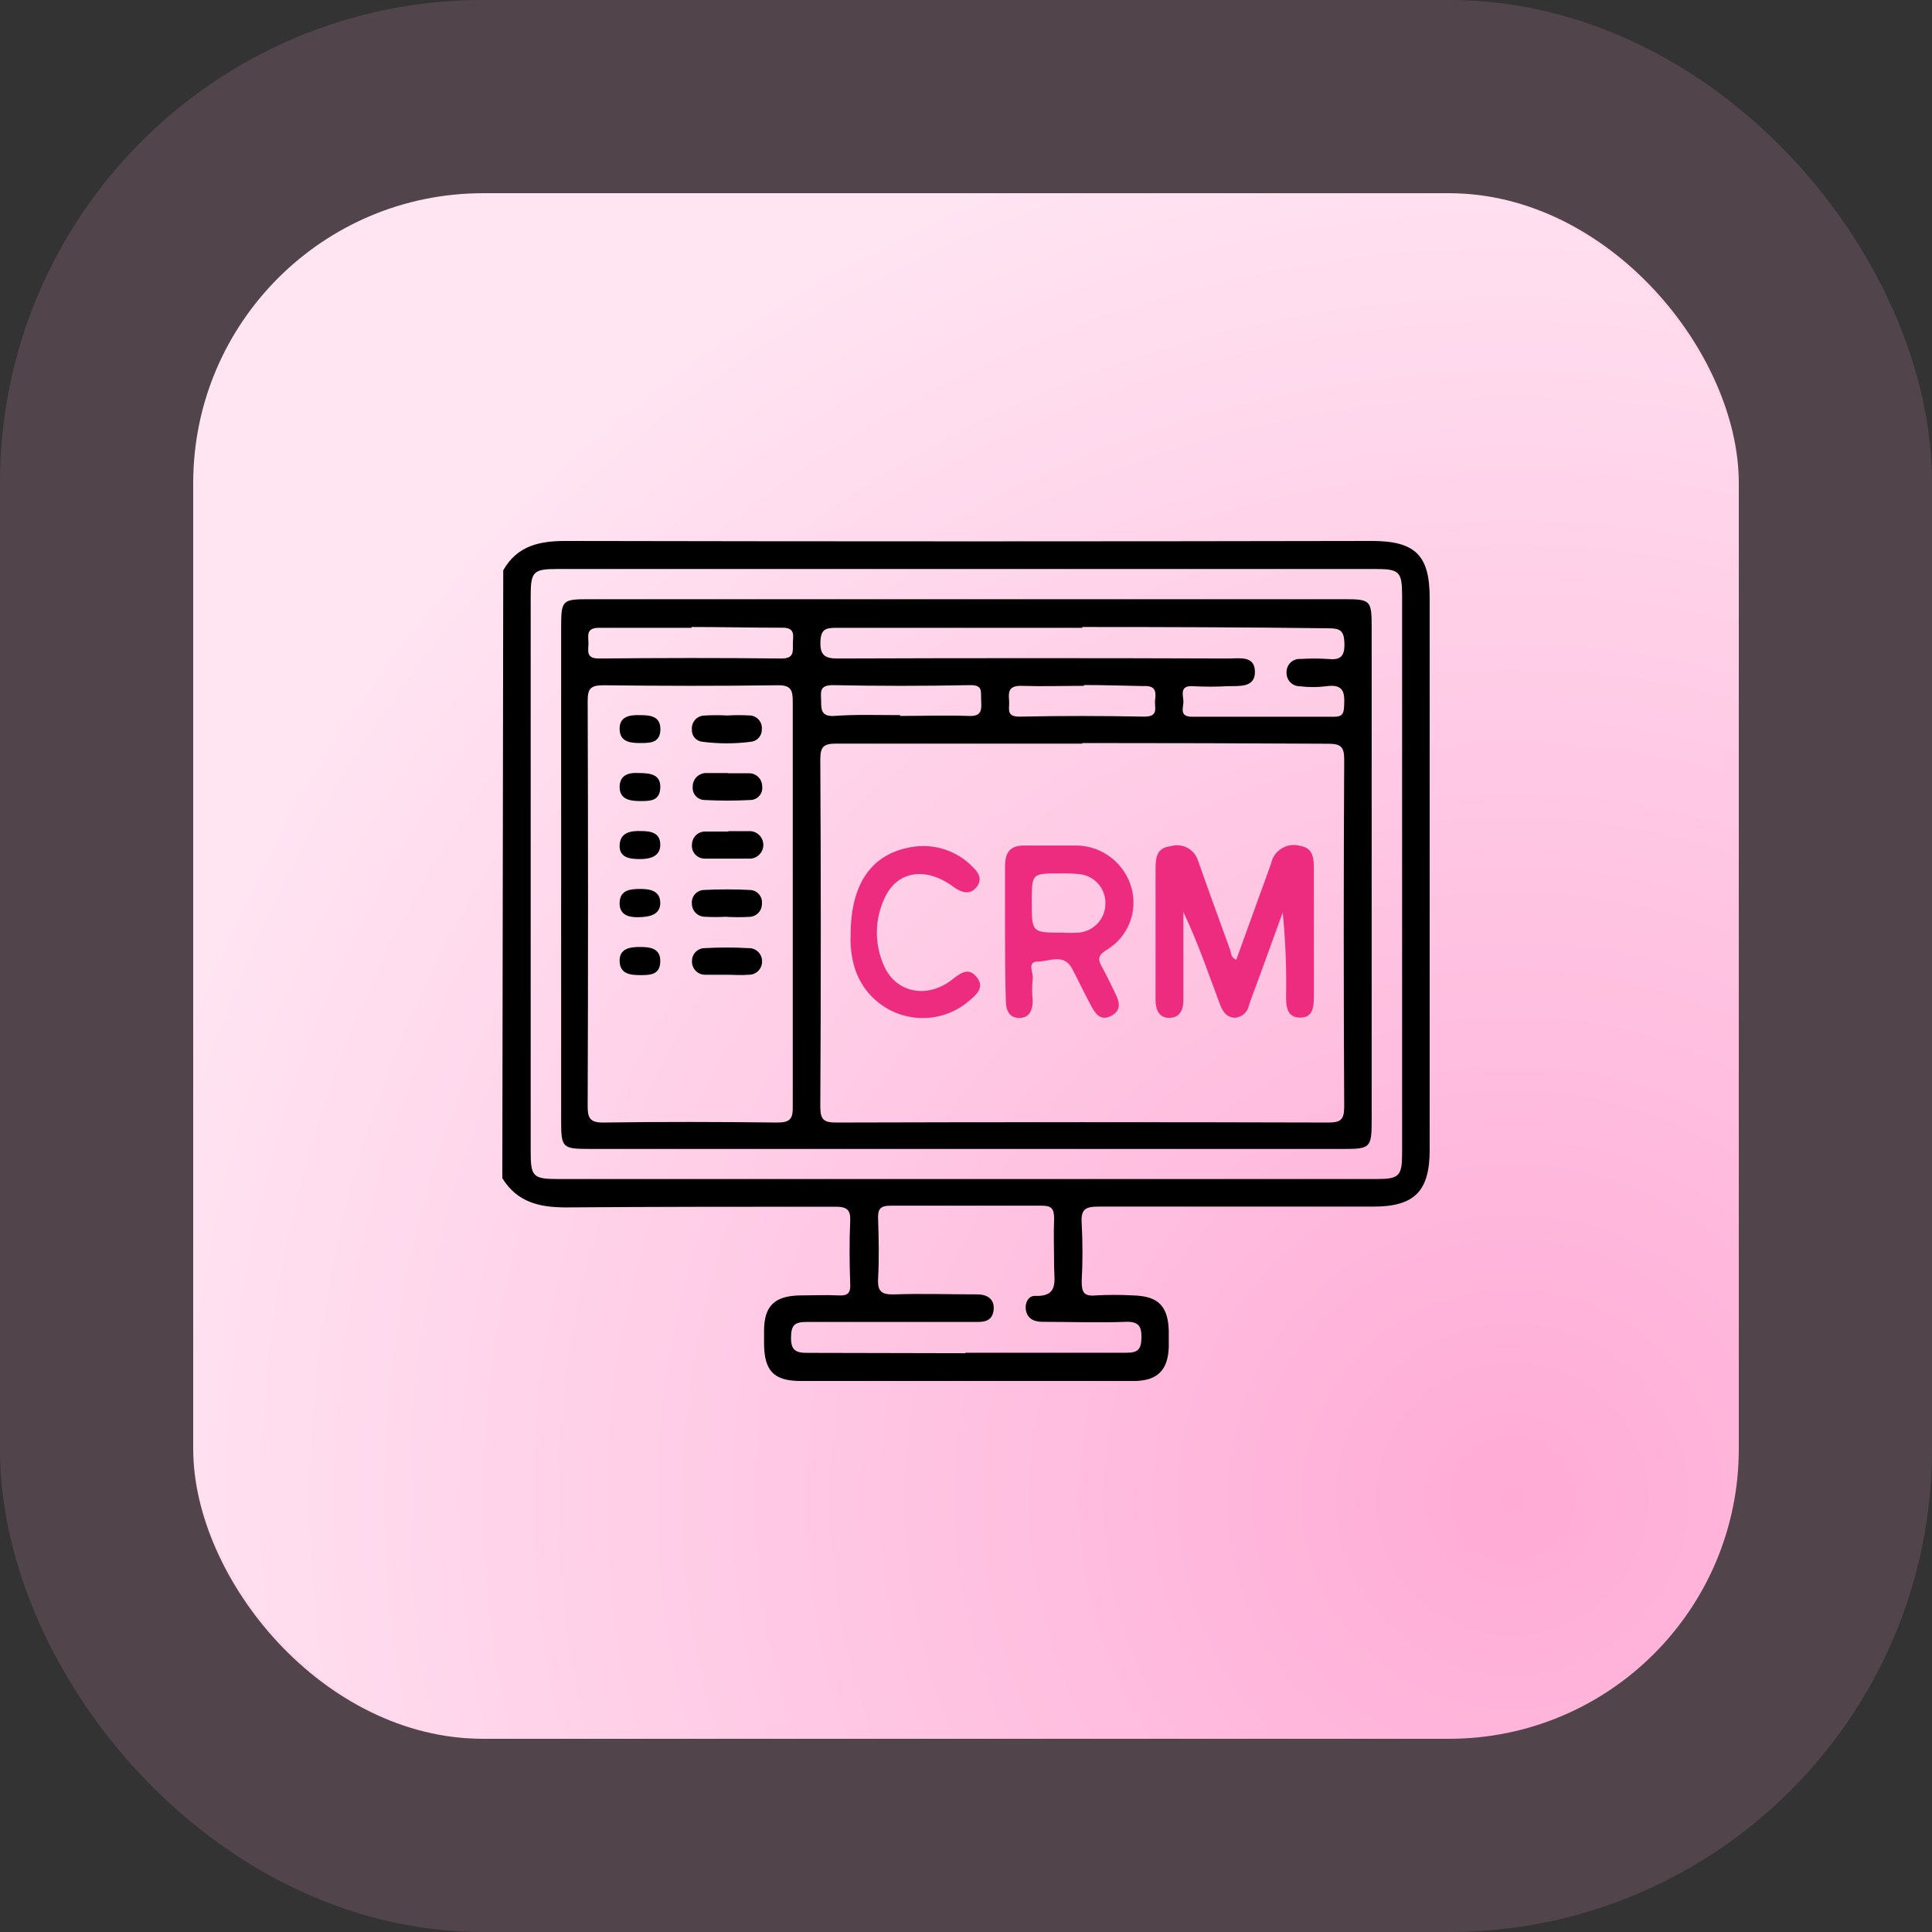 <svg width="100" height="100" viewBox="0 0 100 100" fill="none" xmlns="http://www.w3.org/2000/svg">
<rect x="0" y="0" width="100" height="100" fill="#333333" stroke="none"/>
<rect x="10" y="10" width="80" height="80" rx="15" fill="url(#paint0_radial_373_365)"/>
<rect x="5" y="5" width="90" height="90" rx="20" stroke="#FFB0D8" stroke-opacity="0.15" stroke-width="10"/>
<path d="M26.048 29.517C26.785 28.228 27.942 27.994 29.333 28C43.227 28.028 57.117 28.028 71.003 28C73.251 28 74 28.737 74 30.949C74 40.468 74 49.988 74 59.511C74 61.657 73.215 62.454 71.087 62.454C66.346 62.454 61.598 62.454 56.857 62.454C56.162 62.454 55.94 62.603 55.988 63.317C56.042 64.315 56.042 65.316 55.988 66.314C55.988 66.871 56.09 67.105 56.695 67.051C57.35 67.015 58.007 67.015 58.661 67.051C59.956 67.087 60.459 67.609 60.495 68.885C60.495 69.167 60.495 69.449 60.495 69.724C60.459 70.923 59.896 71.475 58.697 71.481H41.459C40.056 71.481 39.558 70.965 39.547 69.545C39.547 69.329 39.547 69.107 39.547 68.891C39.547 67.609 40.08 67.093 41.345 67.051C42.034 67.051 42.723 67.015 43.407 67.051C43.91 67.081 44.036 66.895 44.006 66.416C43.97 65.355 43.958 64.294 44.006 63.233C44.036 62.633 43.862 62.46 43.245 62.46C38.593 62.46 33.942 62.46 29.297 62.496C27.9 62.496 26.767 62.22 26 60.985L26.048 29.517ZM49.976 61.027H71.225C72.424 61.027 72.573 60.883 72.573 59.678V30.847C72.573 29.582 72.436 29.451 71.177 29.451C57.071 29.451 42.967 29.451 28.865 29.451C27.606 29.451 27.468 29.582 27.468 30.847V59.583C27.468 60.913 27.582 61.027 28.913 61.027H49.976ZM49.976 70.018C52.751 70.018 55.526 70.018 58.302 70.018C58.901 70.018 59.069 69.844 59.081 69.245C59.093 68.645 58.931 68.394 58.266 68.418C56.833 68.472 55.395 68.418 53.962 68.418C53.489 68.418 53.153 68.232 53.093 67.764C53.051 67.435 53.231 67.063 53.578 67.075C54.777 67.123 54.573 66.326 54.561 65.606C54.561 64.761 54.526 63.922 54.561 63.077C54.561 62.55 54.424 62.4 53.89 62.406C51.307 62.406 48.717 62.406 46.098 62.406C45.535 62.406 45.433 62.603 45.45 63.101C45.486 64.126 45.505 65.163 45.45 66.188C45.415 66.859 45.642 67.015 46.284 66.997C47.716 66.949 49.155 66.997 50.587 66.997C51.079 66.997 51.474 67.225 51.433 67.77C51.391 68.316 51.031 68.436 50.563 68.424C50.348 68.424 50.126 68.424 49.91 68.424C47.195 68.424 44.486 68.424 41.77 68.424C41.123 68.424 40.949 68.579 40.943 69.239C40.937 69.898 41.201 70.03 41.806 70.024C44.545 70.024 47.255 70.042 49.97 70.042L49.976 70.018Z" fill="black"/>
<path d="M50.024 59.469H30.549C29.105 59.469 29.045 59.415 29.045 58.018V32.46C29.045 31.075 29.099 31.015 30.459 31.015H69.588C70.943 31.015 70.997 31.075 70.997 32.466V58.018C70.997 59.391 70.919 59.469 69.582 59.469H50.024ZM56.018 38.49C51.774 38.49 47.53 38.49 43.287 38.49C42.639 38.49 42.459 38.639 42.459 39.305C42.492 45.299 42.492 51.293 42.459 57.287C42.459 57.952 42.639 58.102 43.287 58.102C51.774 58.078 60.26 58.078 68.743 58.102C69.385 58.102 69.576 57.964 69.576 57.293C69.544 51.299 69.544 45.305 69.576 39.311C69.576 38.645 69.391 38.496 68.743 38.496C64.511 38.472 60.268 38.46 56.018 38.46V38.49ZM41.033 46.881C41.033 43.357 41.033 39.832 41.033 36.314C41.033 35.714 40.937 35.457 40.242 35.469C37.245 35.511 34.248 35.505 31.251 35.469C30.603 35.469 30.412 35.612 30.418 36.284C30.442 43.265 30.442 50.258 30.418 57.263C30.418 57.862 30.537 58.108 31.221 58.102C34.218 58.06 37.215 58.066 40.212 58.102C40.865 58.102 41.045 57.946 41.033 57.287C41.033 53.768 41.033 50.334 41.033 46.851V46.881ZM56.018 32.496C51.774 32.496 47.53 32.496 43.287 32.496C42.723 32.496 42.483 32.574 42.465 33.233C42.447 33.892 42.681 34.09 43.359 34.084C50.096 34.06 56.835 34.06 63.576 34.084C64.176 34.084 64.943 33.922 64.955 34.767C64.967 35.612 64.128 35.499 63.534 35.517C62.935 35.55 62.335 35.55 61.736 35.517C61.083 35.475 61.221 35.924 61.251 36.26C61.281 36.596 60.981 37.105 61.724 37.099C64.158 37.099 66.597 37.099 69.031 37.099C69.427 37.099 69.552 36.991 69.57 36.578C69.612 35.858 69.57 35.379 68.611 35.523C68.175 35.577 67.735 35.577 67.299 35.523C67.204 35.525 67.109 35.508 67.021 35.472C66.933 35.437 66.853 35.383 66.786 35.315C66.72 35.247 66.668 35.166 66.635 35.077C66.601 34.987 66.586 34.892 66.591 34.797C66.589 34.703 66.607 34.609 66.644 34.521C66.68 34.434 66.735 34.355 66.804 34.29C66.873 34.225 66.955 34.176 67.044 34.144C67.133 34.113 67.228 34.1 67.323 34.108C67.79 34.078 68.258 34.078 68.725 34.108C69.325 34.168 69.6 34.036 69.588 33.329C69.576 32.621 69.361 32.52 68.731 32.52C64.499 32.466 60.256 32.454 56.018 32.454V32.496ZM35.794 32.496C34.206 32.496 32.611 32.496 30.999 32.496C30.31 32.496 30.459 32.921 30.459 33.299C30.459 33.676 30.31 34.09 31.005 34.084C34.152 34.054 37.299 34.048 40.44 34.084C41.093 34.084 41.039 33.76 41.039 33.335C41.039 32.909 41.207 32.466 40.44 32.49C38.899 32.49 37.341 32.454 35.788 32.454L35.794 32.496ZM46.583 37.057C47.782 37.057 48.981 37.015 50.126 37.057C50.791 37.093 50.815 36.775 50.785 36.284C50.755 35.792 50.905 35.445 50.186 35.463C47.824 35.511 45.462 35.511 43.101 35.463C42.364 35.463 42.502 35.87 42.502 36.29C42.502 36.709 42.502 37.093 43.167 37.057C44.3 36.973 45.45 37.015 46.601 37.015L46.583 37.057ZM56.096 35.499C55.005 35.499 53.914 35.535 52.829 35.499C52.23 35.499 52.188 35.792 52.23 36.236C52.272 36.679 52.032 37.105 52.799 37.093C54.945 37.045 57.085 37.051 59.231 37.093C60.01 37.093 59.74 36.602 59.788 36.23C59.848 35.762 59.788 35.481 59.189 35.511C58.164 35.493 57.139 35.457 56.114 35.457L56.096 35.499Z" fill="black"/>
<path d="M63.99 49.675C64.59 48.02 65.189 46.372 65.788 44.706C65.82 44.545 65.884 44.392 65.977 44.257C66.069 44.122 66.189 44.008 66.328 43.921C66.466 43.834 66.621 43.776 66.783 43.751C66.945 43.726 67.11 43.735 67.269 43.776C68.006 43.884 68.006 44.466 68.006 45.047C68.006 47.229 68.006 49.413 68.006 51.599C68.006 52.138 67.946 52.684 67.287 52.672C66.627 52.66 66.567 52.132 66.567 51.575C66.595 50.124 66.537 48.673 66.394 47.229C65.958 48.428 65.522 49.627 65.087 50.825C64.937 51.233 64.775 51.641 64.649 52.024C64.619 52.195 64.533 52.352 64.406 52.47C64.278 52.588 64.115 52.661 63.942 52.678C63.505 52.678 63.289 52.372 63.151 52C62.551 50.4 62.006 48.794 61.251 47.205V50.933C61.251 51.215 61.251 51.497 61.251 51.779C61.251 52.276 61.065 52.678 60.532 52.684C59.998 52.69 59.812 52.264 59.812 51.779C59.812 49.908 59.812 48.032 59.812 46.162C59.812 45.755 59.812 45.353 59.812 44.963C59.812 44.364 59.878 43.878 60.592 43.8C60.879 43.712 61.19 43.742 61.456 43.882C61.722 44.023 61.922 44.263 62.012 44.55C62.557 46.108 63.127 47.655 63.684 49.201C63.726 49.375 63.732 49.579 63.99 49.675Z" fill="#ED2C7F"/>
<path d="M52.02 48.206C52.02 47.085 52.02 45.958 52.02 44.843C52.02 44.094 52.302 43.746 53.063 43.764C53.962 43.764 54.861 43.764 55.772 43.764C56.414 43.784 57.033 44.01 57.537 44.408C58.041 44.807 58.404 45.356 58.572 45.976C58.734 46.581 58.694 47.223 58.455 47.803C58.217 48.382 57.794 48.867 57.253 49.183C56.803 49.465 56.833 49.686 57.043 50.058C57.253 50.43 57.492 50.945 57.714 51.389C57.936 51.832 58.08 52.294 57.505 52.587C56.929 52.881 56.659 52.414 56.438 51.988C56.114 51.389 55.838 50.789 55.52 50.19C55.089 49.309 54.322 49.77 53.722 49.77C53.123 49.77 53.513 50.37 53.453 50.675C53.414 51.048 53.414 51.424 53.453 51.796C53.453 52.3 53.273 52.695 52.745 52.689C52.218 52.683 52.056 52.258 52.062 51.766C52.026 50.568 52.02 49.387 52.02 48.206ZM53.405 46.671C53.405 48.278 53.405 48.278 55.005 48.272C55.285 48.29 55.565 48.29 55.844 48.272C56.219 48.237 56.568 48.064 56.822 47.786C57.076 47.507 57.217 47.144 57.217 46.767C57.225 46.39 57.09 46.024 56.84 45.742C56.59 45.46 56.243 45.282 55.868 45.245C55.528 45.212 55.185 45.2 54.843 45.209C53.405 45.209 53.405 45.209 53.405 46.671Z" fill="#ED2C7F"/>
<path d="M44.03 48.38C44.03 45.73 45.121 44.184 47.189 43.842C47.76 43.744 48.346 43.786 48.896 43.966C49.447 44.146 49.945 44.457 50.348 44.873C50.677 45.185 50.863 45.539 50.533 45.934C50.204 46.33 49.79 46.204 49.389 45.934C47.98 44.855 46.458 45.035 45.792 46.474C45.526 47.036 45.387 47.65 45.387 48.272C45.387 48.894 45.526 49.508 45.792 50.07C46.452 51.431 48.04 51.676 49.281 50.705C49.706 50.376 50.12 50.034 50.557 50.58C50.995 51.125 50.522 51.491 50.144 51.82C49.674 52.219 49.111 52.493 48.508 52.618C47.905 52.743 47.28 52.715 46.69 52.536C46.1 52.357 45.565 52.033 45.133 51.594C44.7 51.155 44.385 50.615 44.216 50.022C44.065 49.488 44.002 48.934 44.03 48.38Z" fill="#ED2C7F"/>
<path d="M37.598 47.451C37.225 47.472 36.851 47.472 36.477 47.451C36.302 47.448 36.135 47.377 36.01 47.252C35.886 47.128 35.815 46.961 35.812 46.785C35.802 46.699 35.81 46.61 35.835 46.527C35.86 46.443 35.902 46.365 35.958 46.298C36.014 46.23 36.083 46.175 36.161 46.135C36.239 46.096 36.324 46.072 36.412 46.066C37.22 46.024 38.031 46.024 38.839 46.066C38.925 46.071 39.009 46.094 39.086 46.132C39.163 46.171 39.232 46.224 39.288 46.29C39.344 46.355 39.386 46.431 39.412 46.513C39.438 46.595 39.447 46.682 39.438 46.767C39.443 46.944 39.379 47.114 39.259 47.243C39.139 47.372 38.973 47.449 38.797 47.457C38.398 47.477 37.998 47.477 37.598 47.457V47.451Z" fill="black"/>
<path d="M37.634 37.033C38.034 37.01 38.434 37.01 38.833 37.033C38.919 37.04 39.003 37.063 39.08 37.103C39.156 37.142 39.224 37.196 39.28 37.262C39.336 37.328 39.378 37.404 39.404 37.486C39.43 37.568 39.44 37.654 39.432 37.74C39.44 37.901 39.385 38.057 39.28 38.179C39.176 38.3 39.029 38.377 38.869 38.394C38.035 38.502 37.191 38.502 36.358 38.394C36.2 38.38 36.053 38.304 35.951 38.183C35.849 38.061 35.799 37.904 35.812 37.746C35.799 37.573 35.854 37.402 35.967 37.27C36.079 37.137 36.239 37.054 36.412 37.039C36.819 37.013 37.227 37.011 37.634 37.033Z" fill="black"/>
<path d="M37.664 40.024C38.036 40.024 38.413 40.024 38.785 40.024C38.961 40.027 39.128 40.098 39.252 40.222C39.376 40.346 39.447 40.514 39.45 40.689C39.463 40.777 39.457 40.866 39.433 40.951C39.409 41.036 39.368 41.115 39.311 41.183C39.255 41.251 39.184 41.306 39.105 41.345C39.026 41.384 38.939 41.405 38.851 41.409C38.052 41.45 37.252 41.45 36.453 41.409C36.368 41.405 36.283 41.384 36.206 41.346C36.128 41.309 36.059 41.256 36.003 41.191C35.947 41.126 35.905 41.05 35.879 40.968C35.854 40.886 35.845 40.799 35.854 40.713C35.853 40.619 35.871 40.525 35.908 40.438C35.944 40.351 35.998 40.273 36.066 40.207C36.134 40.141 36.214 40.09 36.303 40.057C36.391 40.023 36.485 40.008 36.579 40.012C36.951 40.012 37.329 40.012 37.7 40.012L37.664 40.024Z" fill="black"/>
<path d="M37.706 43.021C38.048 43.021 38.396 43.021 38.731 43.021C38.83 43.012 38.93 43.024 39.024 43.055C39.118 43.087 39.204 43.138 39.277 43.204C39.351 43.271 39.409 43.353 39.449 43.443C39.489 43.534 39.51 43.632 39.51 43.731C39.51 43.831 39.489 43.929 39.449 44.019C39.409 44.11 39.351 44.191 39.277 44.258C39.204 44.325 39.118 44.376 39.024 44.407C38.93 44.439 38.83 44.451 38.731 44.442C37.982 44.442 37.233 44.442 36.483 44.442C36.388 44.443 36.294 44.425 36.207 44.386C36.12 44.348 36.042 44.291 35.978 44.22C35.915 44.149 35.868 44.065 35.84 43.974C35.813 43.883 35.805 43.787 35.818 43.692C35.824 43.518 35.898 43.353 36.023 43.231C36.148 43.109 36.315 43.041 36.489 43.039C36.891 43.039 37.299 43.039 37.688 43.039L37.706 43.021Z" fill="black"/>
<path d="M37.616 50.453C37.245 50.453 36.867 50.453 36.495 50.453C36.403 50.454 36.311 50.435 36.226 50.398C36.141 50.362 36.065 50.308 36.001 50.241C35.938 50.173 35.889 50.093 35.857 50.006C35.826 49.919 35.812 49.827 35.818 49.734C35.818 49.559 35.888 49.392 36.011 49.268C36.135 49.144 36.303 49.075 36.477 49.075C37.227 49.033 37.976 49.033 38.725 49.075C38.816 49.069 38.907 49.082 38.993 49.112C39.079 49.143 39.158 49.19 39.225 49.252C39.292 49.313 39.346 49.388 39.384 49.471C39.422 49.553 39.442 49.643 39.445 49.734C39.45 49.829 39.435 49.924 39.401 50.013C39.368 50.101 39.316 50.182 39.249 50.25C39.183 50.318 39.103 50.37 39.015 50.406C38.927 50.441 38.832 50.457 38.737 50.453C38.366 50.489 37.994 50.453 37.616 50.453Z" fill="black"/>
<path d="M33.127 37.015C33.66 37.015 34.188 37.069 34.182 37.752C34.176 38.436 33.678 38.46 33.175 38.46C32.671 38.46 32.096 38.43 32.072 37.758C32.048 37.087 32.581 36.997 33.127 37.015Z" fill="black"/>
<path d="M32.983 47.475C32.581 47.475 32.042 47.379 32.072 46.708C32.102 46.036 32.671 46.012 33.181 46.012C33.69 46.012 34.176 46.138 34.176 46.737C34.176 47.337 33.648 47.475 32.983 47.475Z" fill="black"/>
<path d="M33.175 50.472C32.647 50.472 32.096 50.43 32.072 49.764C32.048 49.099 32.587 49.015 33.127 49.015C33.666 49.015 34.188 49.087 34.176 49.764C34.164 50.442 33.678 50.472 33.175 50.472Z" fill="black"/>
<path d="M33.061 40.012C33.69 40.012 34.206 40.096 34.176 40.779C34.146 41.463 33.648 41.463 33.151 41.463C32.653 41.463 32.072 41.403 32.072 40.737C32.072 40.072 32.605 39.982 33.061 40.012Z" fill="black"/>
<path d="M33.169 43.015C33.672 43.015 34.164 43.093 34.176 43.705C34.188 44.316 33.672 44.466 33.133 44.466C32.593 44.466 32.042 44.394 32.072 43.74C32.102 43.087 32.641 42.997 33.169 43.015Z" fill="black"/>
<defs>
<radialGradient id="paint0_radial_373_365" cx="0" cy="0" r="1" gradientUnits="userSpaceOnUse" gradientTransform="translate(78.25 78) rotate(-112.56) scale(73.635)">
<stop stop-color="#FFABD6"/>
<stop offset="1" stop-color="#FFE4F2"/>
</radialGradient>
</defs>
</svg>
